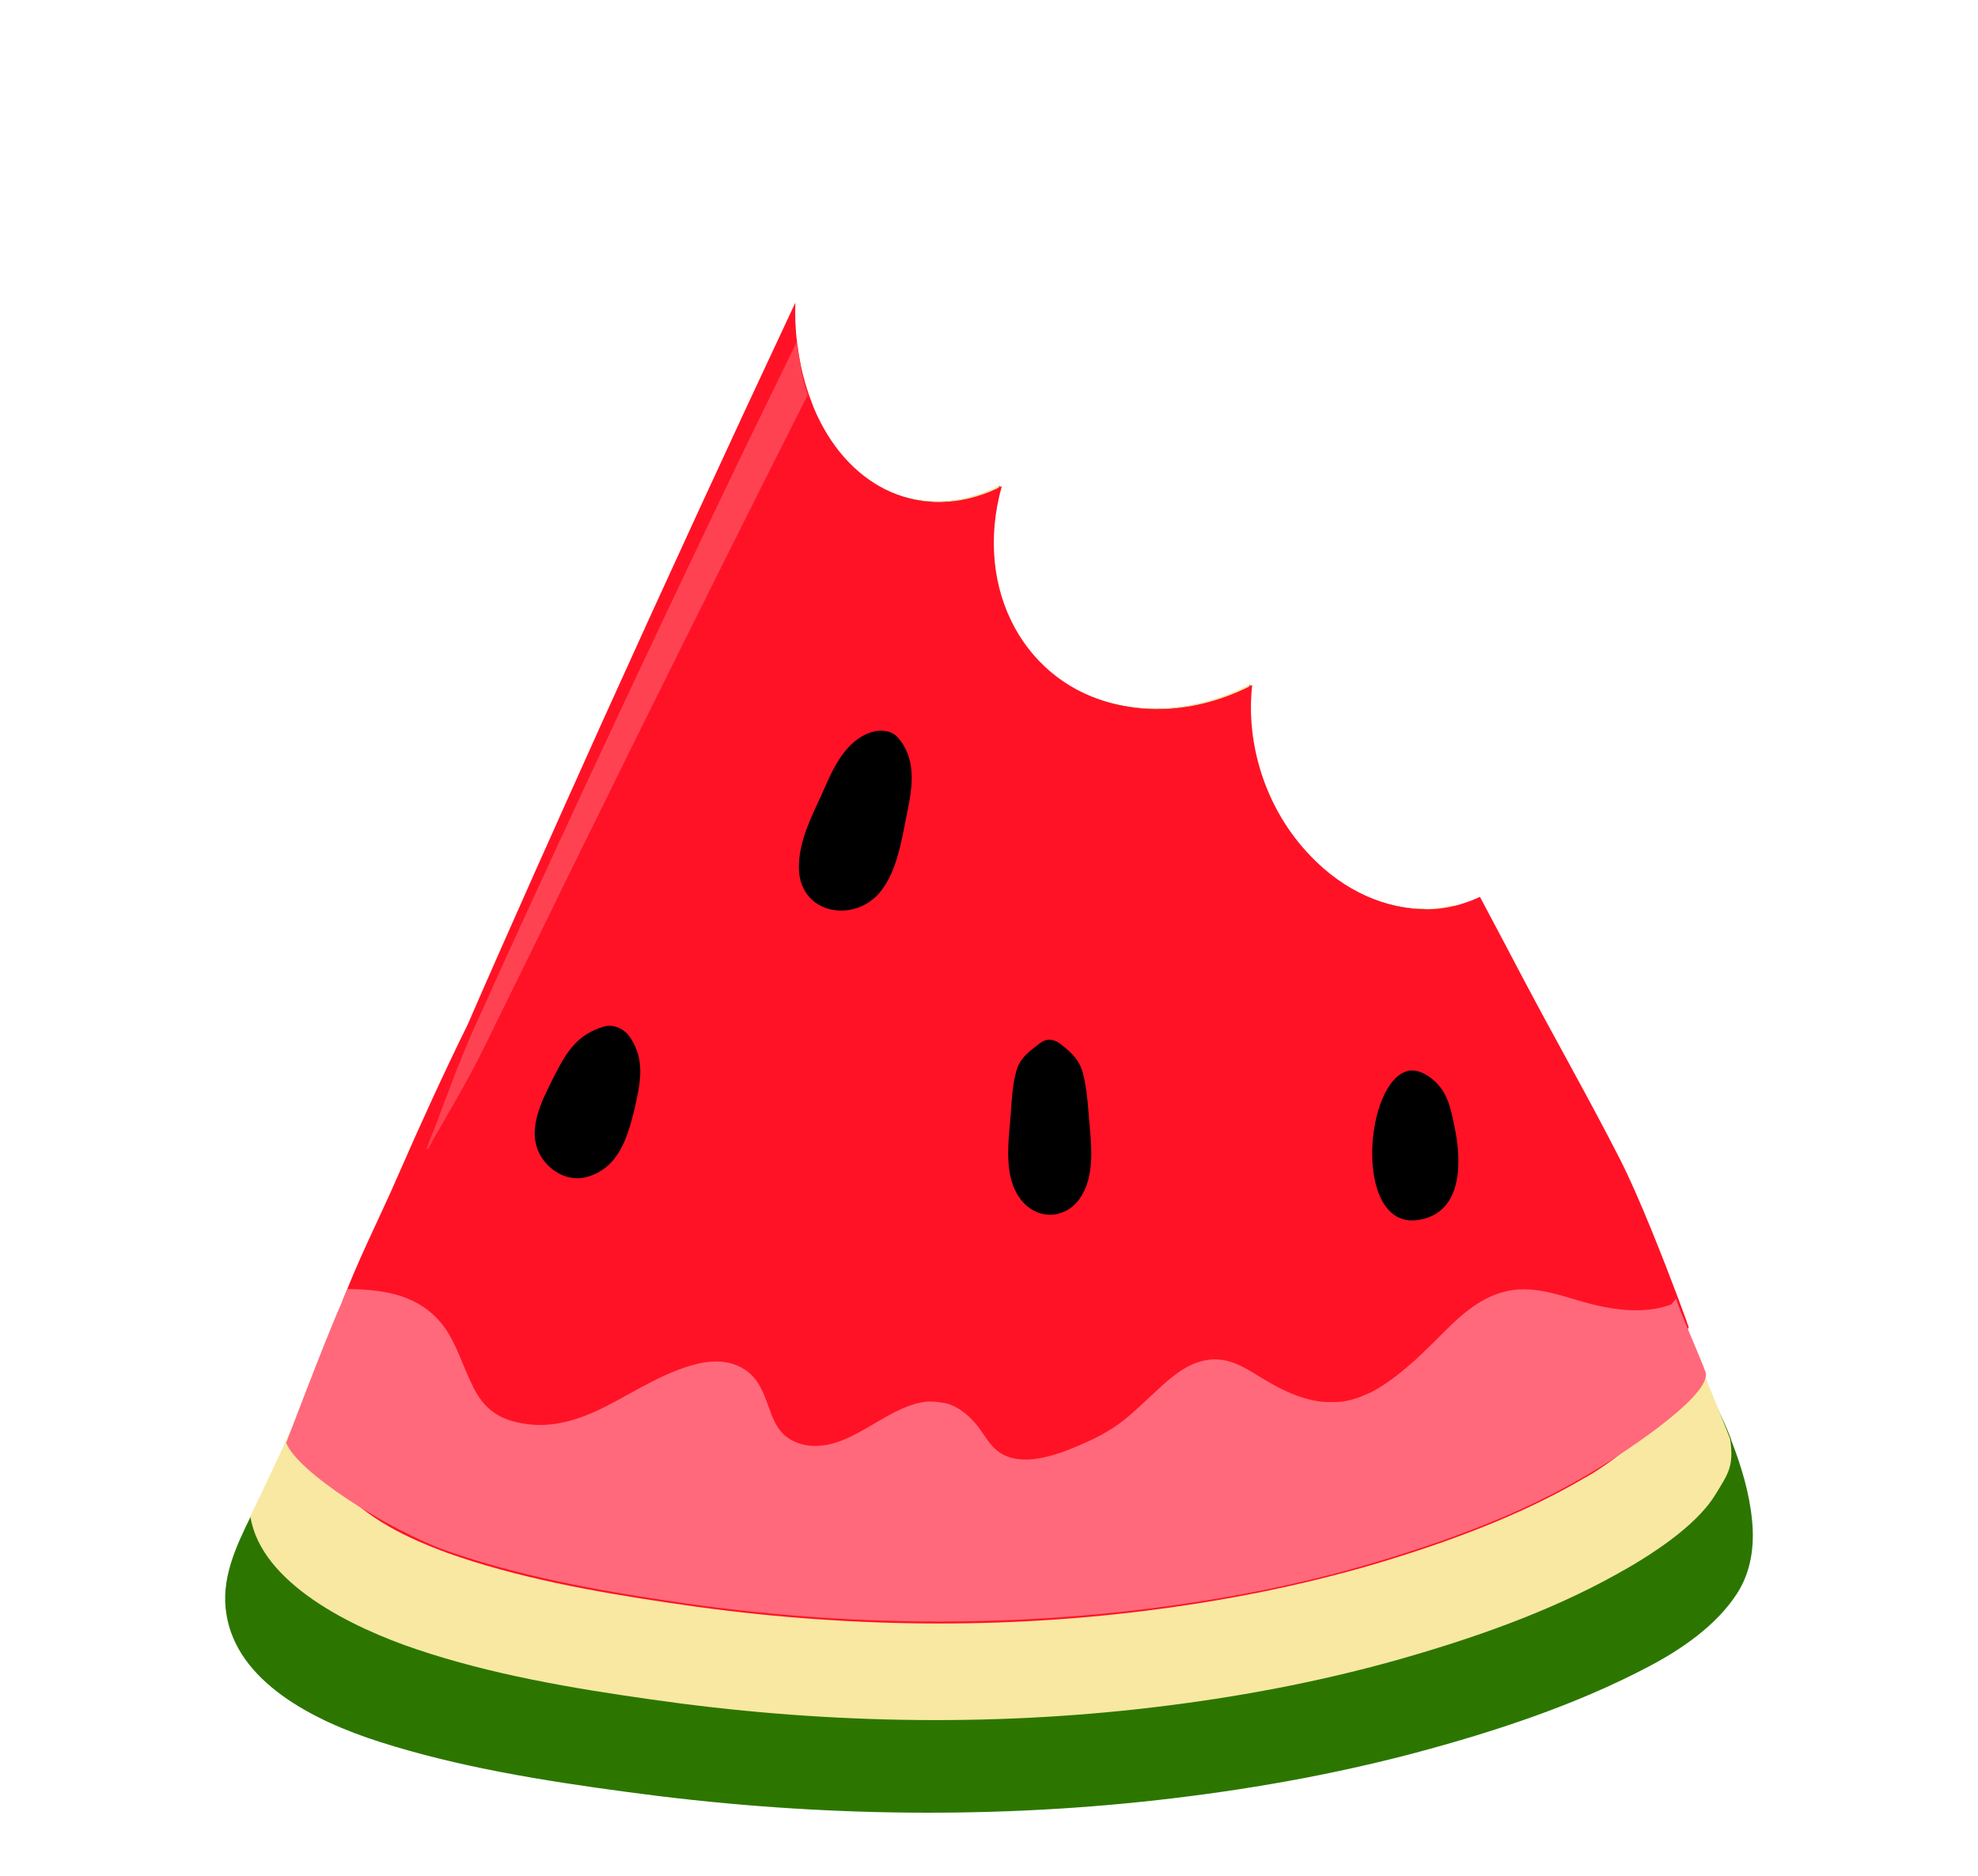 <?xml version="1.0" encoding="utf-8"?>
<!-- Generator: Adobe Illustrator 24.2.0, SVG Export Plug-In . SVG Version: 6.00 Build 0)  -->
<svg version="1.1" id="Layer_1" xmlns="http://www.w3.org/2000/svg" xmlns:xlink="http://www.w3.org/1999/xlink" x="0px" y="0px"
	 viewBox="0 0 446.4 423.4" style="enable-background:new 0 0 446.4 423.4;" xml:space="preserve">
<style type="text/css">
	.st0{fill:#2C7600;}
	.st1{fill:#F8E8A2;}
	.st2{fill:#FF1226;}
	.st3{fill:#FF697B;}
	.st4{fill:#FF4252;}
</style>
<g>
	<g>
		<g>
			<path class="st0" d="M391.9,359.8c-4.6,7-12.3,12.4-20.2,16.5c-16.2,8.5-34.4,14.5-52.4,19.3c-18.9,5-38.3,8.4-57.8,10.6
				c-39.8,4.5-80.4,3.6-120-1.8c-18.7-2.5-38-5.6-55.8-11.3c-15.1-4.8-32.2-13.6-34.6-28.8c-1.3-7.8,2-15,5.5-22.1c0,0,0,0,0,0
				c0.8-1.6,1.6-3.3,2.4-4.9c1.8-3.7,3.6-7.4,5.4-11.1c0,0,0,0,0,0c1.6-3.3,3.3-6.7,4.9-10c1.3-2.6,2.5-5.2,3.8-7.8
				c2.8-5.7,5.6-11.4,8.5-17.1c3-5.9,6.1-11.8,9.3-17.6c11.1-23,22.6-45.9,34.1-68.8c19-37.8,38.4-75.5,58.2-113.1
				c7.2,17.4,23,25.8,39.7,19.1c0.9-0.4,1.9-0.8,2.8-1.3c-6.6,23.4,5.3,45.4,27.4,49.6c9.8,1.9,20,0,29.1-4.7
				c-1.5,13.3,3,28,13.1,38.5c7.7,8.1,17.2,12.1,26.2,12.1c0.6,1.1,1.3,2.1,1.9,3.2c11.1,18.6,22,37.3,33,55.9
				c6.1,10.3,12.4,20.4,18.5,30.7c1.9,3.1,3.7,6.3,5.5,9.4c0,0.1,0.1,0.1,0.1,0.2c1.3,2.4,2.7,4.8,4,7.2c2.2,4.2,4.4,8.5,6.1,12.9
				c0,0.1,0.1,0.2,0.1,0.3c0,0,0,0.1,0,0.1v0c2.3,5.9,4.1,11.9,4.7,18C396,348.9,395.2,354.8,391.9,359.8z"/>
			<path class="st1" d="M387,337.5c-4.4,7.1-14.9,13.8-22.4,17.9c-15.3,8.5-32.6,14.5-49.6,19.3c-17.9,5-36.2,8.4-54.7,10.6
				c-37.7,4.5-76,3.6-113.5-1.8c-17.7-2.5-35.9-5.6-52.8-11.3c-14.3-4.8-35.1-14.8-37.5-30v0c0,0,0,0,0,0c0.2-0.4,4.1-8.5,7.7-16.3
				c0,0,0,0,0,0c0,0,0-0.1,0-0.1c1.6-3.4,3.2-6.8,4.4-9.4c0.2-0.5,0.5-1,0.7-1.5c3.6-7.9,7.3-15.7,10.9-23.6
				c0.6-1.3,1.2-2.5,1.7-3.8c5-10.9,10.2-21.7,15.7-32.4c0.4-0.8,0.8-1.5,1.2-2.3c10.5-23,21.4-45.9,32.2-68.8
				c16.1-33.9,32.5-67.7,49.2-101.3c0.5,2.3,1.1,4.4,1.8,6.4c0.3,0.9,0.7,1.8,1,2.7c7.2,17.4,23,25.8,39.7,19.1
				c0.9-0.4,1.9-0.8,2.8-1.3c-6.6,23.4,5.3,45.4,27.4,49.6c9.8,1.9,20,0,29.1-4.7c-1.5,13.3,3,28,13.1,38.5
				c7.7,8.1,17.2,12.1,26.2,12.1c2.3,0,4.6-0.3,6.9-0.9c7.3,13,14.5,26.1,21.8,39.1c7.5,13.4,15.4,26.6,22.7,40.1
				c1.4,2.7,3.1,6.2,4.9,10.1c1,2.3,2.1,4.7,3.1,7.2c1.4,3.2,2.7,6.4,3.9,9.4c2.9,7.2,5.3,13.1,5.8,14.5c0,0.1,0.1,0.2,0.1,0.3
				c0,0,0,0.1,0,0.1v0C391.3,330.9,390.1,332.5,387,337.5z"/>
			<path class="st2" d="M380.9,300.9c0,1.2-0.1,2.5-0.3,3.8c-0.8,4.3-2.9,8.7-5,12.4c-3.8,6.4-9.8,11.4-16.2,15.4
				c-0.7,0.4-1.3,0.8-1.9,1.1c-14.5,8.5-30.9,14.5-47,19.3c-17,5-34.3,8.4-51.9,10.6c-35.7,4.5-72.1,3.6-107.7-1.8
				c-16.8-2.5-34.1-5.6-50.1-11.3c-0.4-0.2-0.8-0.3-1.3-0.5c-4.5-1.7-9.2-3.8-13.4-6.4c-8.2-5.1-15-12.2-16.4-21.9
				c-0.3-1.9-0.3-3.6-0.2-5.3c0-0.5,0.1-0.9,0.2-1.3c0.8-5.8,3.9-10.4,6.5-18.3c0.2-0.6,0.4-1.3,0.7-1.9c0,0,0,0,0,0
				c3.4-9.5,8.8-20,12.7-29c5.1-11.7,10.4-23.3,16-34.7c10-23,20.3-45.9,30.6-68.8c14.2-31.4,28.6-62.7,43.3-94
				c-0.1,3,0,6.1,0.4,9.1c0,0.2,0,0.4,0.1,0.6c0.2,1.7,0.5,3.3,0.8,4.8c0.5,2.3,1.1,4.4,1.8,6.4c0.3,0.9,0.7,1.8,1,2.7
				c7.2,17.4,23,25.8,39.7,19.1c0.9-0.4,1.9-0.8,2.8-1.3c-6.6,23.4,5.3,45.4,27.4,49.6c9.8,1.9,20,0,29.1-4.7
				c-1.5,13.3,3,28,13.1,38.5c7.7,8.1,17.2,12.1,26.2,12.1c2.3,0,4.6-0.3,6.9-0.9c1.8-0.5,3.5-1.1,5.2-1.9
				c3.4,6.4,6.8,12.8,10.1,19.1c7.1,13.4,14.6,26.6,21.5,40.1c4.2,8.2,9.9,22.8,13.1,31.3v0c0.9,2.4,1.6,4.3,2,5.4c0,0,0,0.1,0,0.1
				c0.3,0.7,0.4,1.1,0.4,1.1C380.8,300.1,380.9,300.5,380.9,300.9z"/>
			<path class="st3" d="M378.3,293.1c-0.2,0.1-1,1.2-1.2,1.3c-4.9,1.8-10.3,1.5-15.3,0.5c-6.4-1.2-12.5-4.3-19.1-3.9
				c-6.2,0.4-11,4-15.3,8.1c-2.5,2.5-5.2,5.2-8,7.8c0,0-0.1,0.1-0.1,0.1c-2.6,2.3-5.5,4.7-8.6,6.5c0,0,0,0,0,0
				c-0.3,0.2-0.6,0.3-0.9,0.5c-0.1,0-0.1,0.1-0.2,0.1c-0.3,0.2-0.6,0.3-0.9,0.4c-0.1,0-0.1,0.1-0.2,0.1c-1.7,0.8-3.6,1.4-5.4,1.7
				c-0.1,0-0.1,0-0.2,0c-0.3,0-0.6,0.1-0.9,0.1c-0.2,0-0.4,0-0.5,0c-0.2,0-0.4,0-0.6,0c-2.1,0.1-4.3-0.2-6.6-0.9
				c-3.4-1-6.5-2.7-9.5-4.5c-3.1-1.9-6.2-4-10-4.2c-1.6-0.1-3.2,0.2-4.7,0.7c-3.9,1.4-7.1,4.5-10,7.2c-2.3,2.1-4.5,4.3-7,6.2
				c-2.9,2.2-6.2,3.9-9.6,5.3c-5.1,2.2-13.2,5.2-18.3,1.3c-1.8-1.4-2.9-3.4-4.2-5.2c-1.9-2.5-4.3-4.7-7.4-5.6c0,0,0,0-0.1,0
				c-0.2-0.1-0.4-0.1-0.6-0.1c-1-0.2-1.9-0.3-2.9-0.3c-0.1,0-0.2,0-0.3,0c-0.1,0-0.2,0-0.3,0c-3.9,0.3-7.7,2.4-11.1,4.4
				c-4.2,2.4-8.7,5.4-13.8,5.6c-2.4,0.1-4.9-0.5-6.8-1.9c-2.1-1.5-3.2-3.9-4-6.3c-1.1-2.9-2-5.9-4.4-8.1c-3.4-3-7.8-3.2-12-2.2
				c-7.3,1.8-13.6,6-20.2,9.4c-6,3.1-12.5,5.3-19.3,4c-2.7-0.5-5.1-1.3-7.2-3.1c-1.9-1.6-3.2-3.7-4.2-5.9
				c-2.4-4.9-3.8-10.5-7.7-14.6c-5.4-5.7-12.8-6.6-20.3-6.7c-0.5,1.1-1,2.2-1.4,3.3c-3.8,8.6-12.4,31.4-12.4,31.4
				c2.3,6.4,22.8,19.6,36.3,24.4c16,5.6,33.3,8.8,50.1,11.3c35.6,5.4,72,6.2,107.7,1.8c17.6-2.2,35-5.5,51.9-10.6
				c16.1-4.8,32.5-10.8,47-19.3c7.1-4.1,27.9-17.5,27.4-23.2C384.6,308.2,378.7,295.2,378.3,293.1z"/>
		</g>
		<path d="M202.5,166.3c-1.2-1.3-3.2-1.6-4.9-1.3c-6.1,1.3-9.2,7.5-11.4,12.6c-2.6,5.9-6.1,12-5.9,18.6c0.4,10.3,12.8,12.2,18.5,4.9
			c3.8-4.8,4.8-12.2,6-18.1C206,177.3,206.8,171,202.5,166.3z"/>
		<path d="M245.7,251.6c-0.2-2.9-0.5-6.1-1.2-9c-0.8-3.4-2.6-5-5.3-7.1c-1.5-1.1-3.1-1.2-4.6,0c-2.2,1.7-4.4,3.2-5.2,6.1
			c-0.9,3-1.1,6.9-1.3,10c-0.5,6.1-1.7,13.8,2.2,19c3.5,4.7,9.9,4.7,13.3,0C247.4,265.3,246.2,257.7,245.7,251.6z"/>
		<path d="M328.2,254c-0.8-3.8-1.4-7.2-4.4-10c-2.1-1.9-5-3.4-7.7-1.6c-8.9,5.7-10,37.9,6.1,32.4C330.4,271.9,329.7,260.9,328.2,254
			z"/>
		<path d="M142.2,234.1c-1.3-1.9-3.7-3.1-6-2.4c-6,1.8-8.4,5.8-11.1,11.1c-2.8,5.6-6.8,12.8-2.6,18.8c2.2,3.1,6.1,5.1,10,4
			c7.2-2.1,9.1-8.9,10.7-15.3C144.5,244.4,145.7,239.3,142.2,234.1z"/>
	</g>
	<path class="st4" d="M182.3,89.1c-13,25.7-25.8,51.4-38.6,77.2c-7.7,15.6-15.4,31.2-23,46.8c-3.8,7.8-7.7,15.6-11.5,23.4
		c-3.8,7.8-8.4,15.2-12.6,22.8c-0.1,0.1-0.3,0-0.3-0.1c0.5-1.4,1-2.8,1.6-4.1c3.1-8.3,6.1-16.5,9.8-24.6c4.2-9.3,8.4-18.6,12.7-27.9
		c15.6-33.9,31.5-67.7,47.7-101.4c3.9-8,7.8-16,11.7-24c0,0.2,0,0.4,0.1,0.6c0.2,1.7,0.5,3.3,0.8,4.8C181,85,181.6,87.1,182.3,89.1z
		"/>
</g>
</svg>
